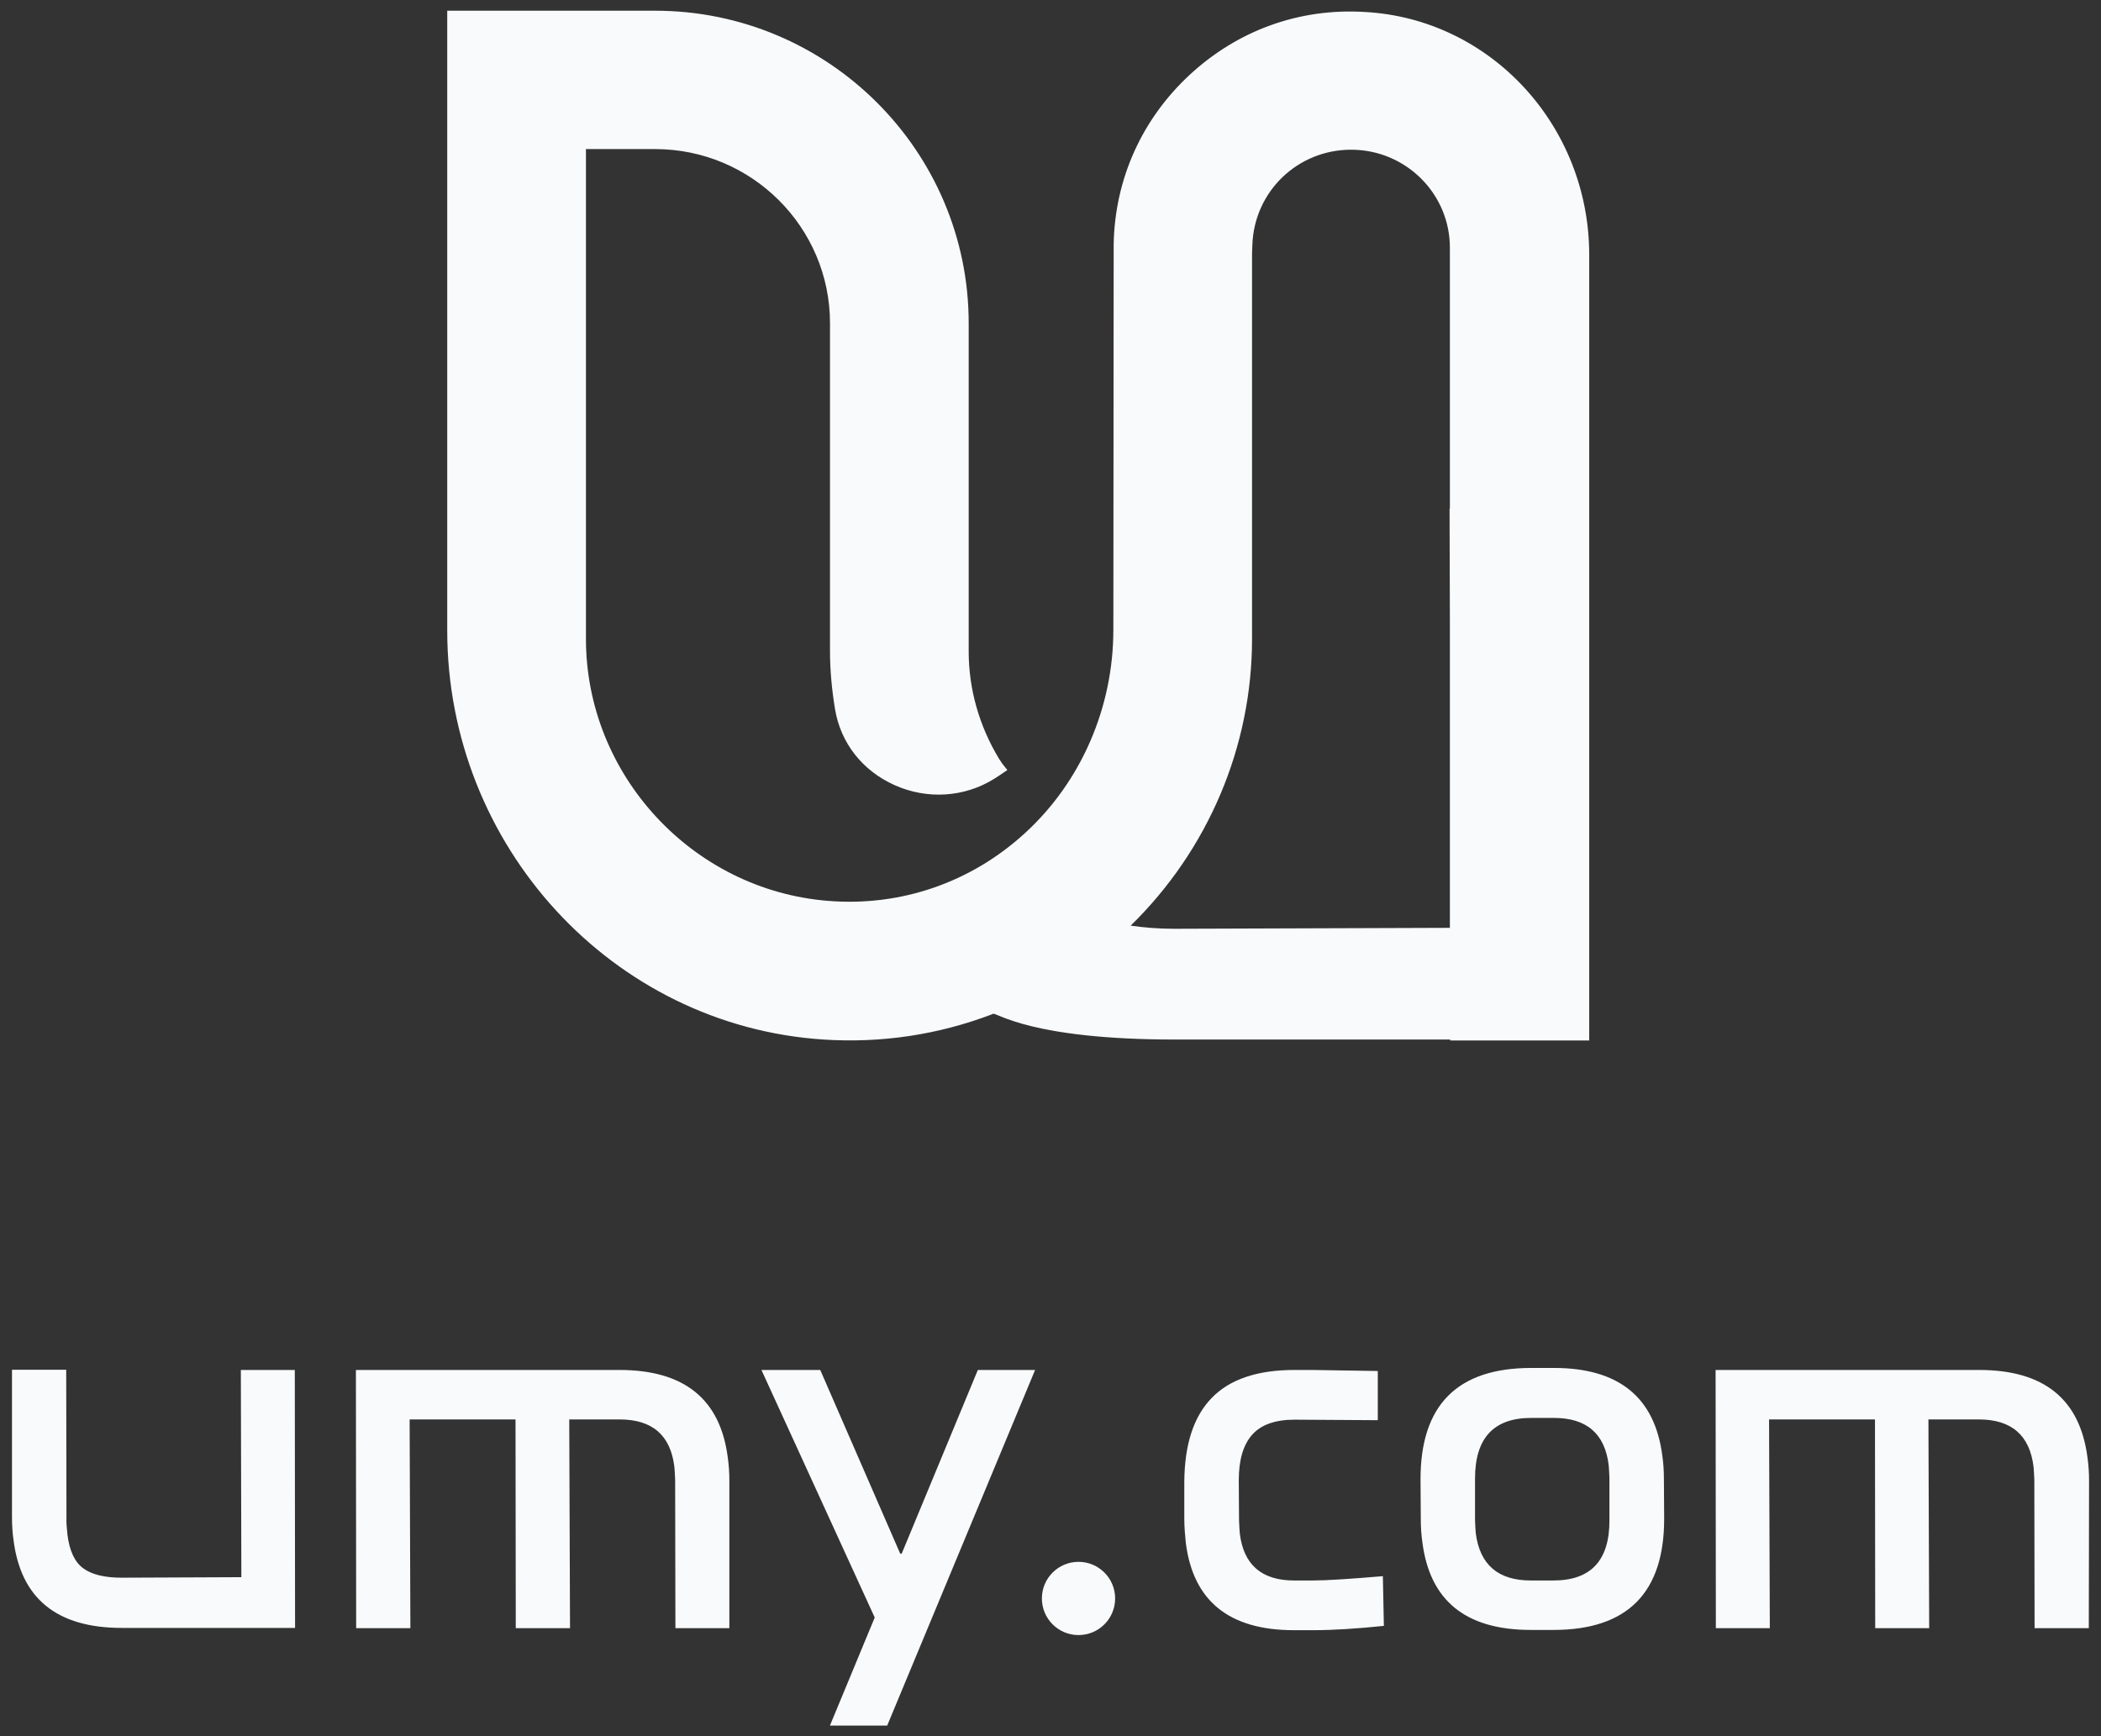 <svg width="98" height="81" viewBox="0 0 98 81" fill="none" xmlns="http://www.w3.org/2000/svg">
<rect x="0" y="0" width="98" height="81" fill="#333333" stroke="none"/>
<path d="M11.234 63.911L11.258 73.578L5.688 73.602C4.881 73.602 4.287 73.46 3.883 73.164C3.492 72.88 3.242 72.359 3.147 71.602C3.112 71.271 3.088 71.011 3.1 70.821L3.088 63.9H0.559V70.762C0.559 71.153 0.582 71.508 0.63 71.839C0.974 74.584 2.66 75.945 5.688 75.945H13.763L13.751 63.911H11.234ZM33.95 68.017C33.605 65.272 31.919 63.911 28.891 63.911H16.601L16.613 75.957H19.142L19.107 66.219H24.046L24.058 75.957H26.588L26.552 66.219H28.903C30.423 66.219 31.278 66.952 31.456 68.431C31.468 68.549 31.48 68.751 31.492 69.035L31.504 75.957H34.021V69.094C34.021 68.703 33.997 68.348 33.95 68.017ZM42.06 72.478H41.989L38.26 63.911H35.517L40.801 75.46L38.712 80.5H41.383L48.282 63.911H45.611L42.06 72.478ZM61.226 73.732H60.359C58.851 73.732 58.008 72.998 57.83 71.543C57.818 71.413 57.806 71.2 57.794 70.916L57.782 69.058C57.782 68.124 57.984 67.414 58.4 66.94C58.815 66.467 59.48 66.23 60.383 66.23L64.266 66.254V63.959L61.19 63.911H60.383C58.637 63.911 57.355 64.349 56.511 65.225C55.668 66.1 55.253 67.402 55.241 69.129V70.857C55.241 71.247 55.276 71.626 55.312 71.981C55.657 74.691 57.331 76.051 60.359 76.051H61.261C62.188 76.051 63.28 75.98 64.55 75.85L64.503 73.531C62.971 73.661 61.879 73.732 61.226 73.732ZM77.541 67.934C77.197 65.189 75.511 63.817 72.483 63.817H71.426C67.97 63.817 66.249 65.556 66.26 69.035L66.272 70.857C66.272 71.247 66.296 71.602 66.344 71.933C66.688 74.679 68.374 76.039 71.402 76.039H72.459C75.915 76.039 77.636 74.3 77.624 70.821L77.612 68.999C77.612 68.621 77.589 68.266 77.541 67.934ZM72.459 73.732H71.402C69.882 73.732 69.027 72.998 68.837 71.531C68.825 71.413 68.814 71.212 68.802 70.928V68.975C68.802 67.082 69.68 66.148 71.426 66.148H72.483C74.003 66.148 74.858 66.881 75.036 68.348C75.048 68.467 75.059 68.668 75.071 68.952V70.904C75.083 72.785 74.216 73.732 72.459 73.732ZM97.443 69.094C97.443 68.703 97.419 68.348 97.372 68.017C97.027 65.272 95.341 63.911 92.313 63.911H80.023L80.035 75.957H82.552L82.517 66.219H87.457L87.468 75.957H89.986L89.95 66.219H92.301C93.821 66.219 94.676 66.952 94.854 68.431C94.866 68.549 94.878 68.751 94.89 69.035L94.902 75.957H97.431L97.443 69.094Z" fill="#F9FAFB"/>
<path d="M50.306 76.279C51.25 76.279 52.015 75.514 52.015 74.57C52.015 73.627 51.25 72.862 50.306 72.862C49.363 72.862 48.598 73.627 48.598 74.57C48.598 75.514 49.363 76.279 50.306 76.279Z" fill="#F9FAFB"/>
<path fill-rule="evenodd" clip-rule="evenodd" d="M67.644 48.54V48.496H54.807C48.03 48.496 46.49 47.223 46.314 47.296C46.299 47.311 46.27 47.311 46.255 47.325C43.746 48.277 41.106 48.672 38.407 48.496C28.563 47.852 20.861 39.465 20.861 29.409V0.5H30.558C38.627 0.5 45.184 7.043 45.184 15.079V30.39C45.184 32.161 45.683 33.888 46.607 35.41L46.754 35.63L46.988 35.923L46.622 36.172L46.372 36.333C44.993 37.196 43.248 37.313 41.722 36.625C40.226 35.952 39.213 34.664 38.949 33.083C38.803 32.19 38.715 31.283 38.715 30.375V15.079C38.715 10.6 35.062 6.955 30.558 6.955H27.331V29.804C27.331 36.142 32.289 41.514 38.612 42.026C42.001 42.305 45.287 41.178 47.81 38.865C50.436 36.464 51.932 32.995 51.932 29.38L51.947 11.376C52.005 8.346 53.267 5.55 55.497 3.486C57.727 1.422 60.602 0.368 63.668 0.559C69.536 0.881 74.128 5.872 74.128 11.888V48.54H67.644ZM63.023 6.984C60.529 6.984 58.504 8.931 58.416 11.42L58.401 11.829V29.804C58.401 34.84 56.348 39.655 52.739 43.183C53.34 43.271 54.03 43.329 54.778 43.329L67.629 43.285V41.924V28.941L67.614 23.73H67.629V11.581C67.644 9.048 65.575 6.984 63.023 6.984Z" fill="#F9FAFB"/>
</svg>
